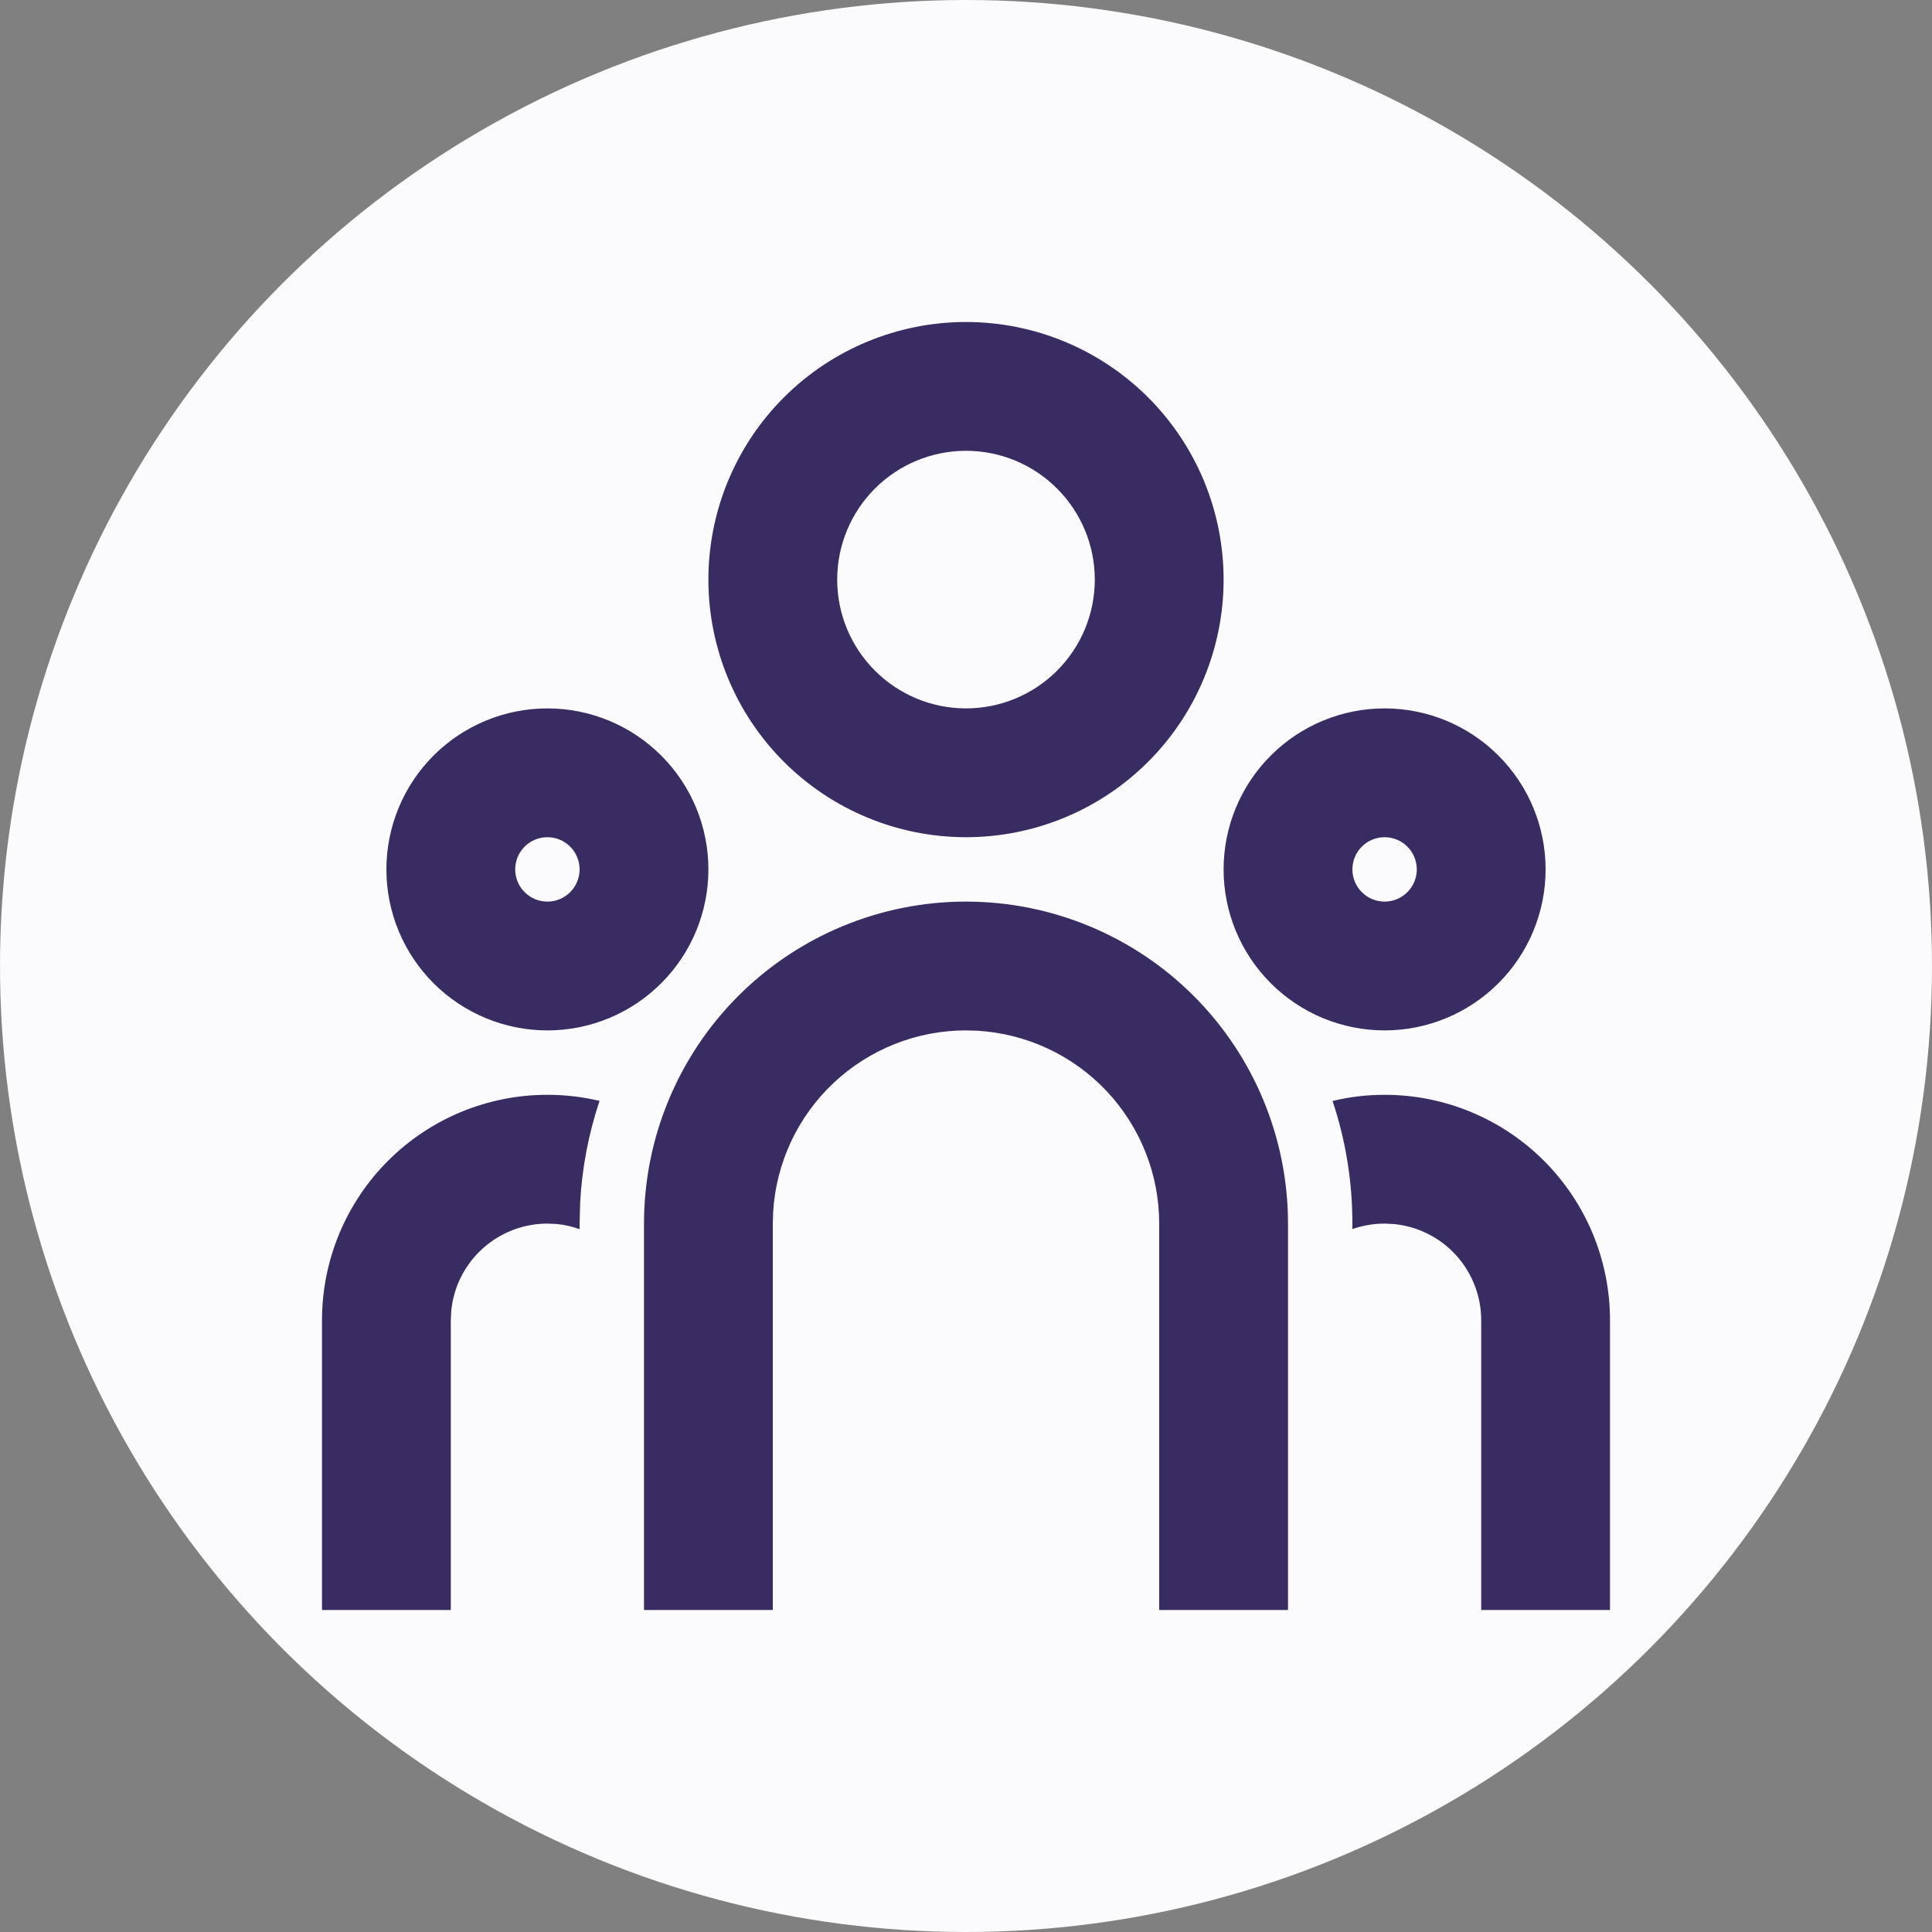 <svg width="60" height="60" viewBox="0 0 60 60" fill="none" xmlns="http://www.w3.org/2000/svg">
<rect x="0" y="0" width="60" height="60" fill="#808080" stroke="none"/>
<circle cx="30" cy="30" r="30" fill="#FBFAFC"/>
<path d="M30 28C32.652 28 35.196 29.054 37.071 30.929C38.946 32.804 40 35.348 40 38V50H36V38C36 36.47 35.415 34.997 34.365 33.883C33.316 32.77 31.88 32.1 30.352 32.01L30 32C28.47 32 26.997 32.585 25.884 33.635C24.77 34.684 24.1 36.12 24.01 37.648L24 38V50H20V38C20 35.348 21.054 32.804 22.929 30.929C24.804 29.054 27.348 28 30 28ZM17 34C17.558 34 18.1 34.066 18.62 34.188C18.278 35.206 18.076 36.266 18.018 37.338L18 38V38.172C17.77 38.09 17.531 38.036 17.288 38.012L17 38C16.255 38 15.536 38.278 14.984 38.779C14.432 39.279 14.086 39.968 14.014 40.71L14 41V50H10V41C10 39.144 10.738 37.363 12.05 36.05C13.363 34.737 15.143 34 17 34ZM43 34C44.856 34 46.637 34.737 47.95 36.05C49.263 37.363 50 39.144 50 41V50H46V41C46 40.255 45.722 39.536 45.221 38.984C44.721 38.432 44.032 38.086 43.29 38.014L43 38C42.65 38 42.314 38.06 42 38.17V38C42 36.668 41.784 35.388 41.384 34.192C41.9 34.066 42.444 34 43 34ZM17 22C18.326 22 19.598 22.527 20.535 23.465C21.473 24.402 22 25.674 22 27C22 28.326 21.473 29.598 20.535 30.535C19.598 31.473 18.326 32 17 32C15.674 32 14.402 31.473 13.464 30.535C12.527 29.598 12 28.326 12 27C12 25.674 12.527 24.402 13.464 23.465C14.402 22.527 15.674 22 17 22ZM43 22C44.326 22 45.598 22.527 46.535 23.465C47.473 24.402 48 25.674 48 27C48 28.326 47.473 29.598 46.535 30.535C45.598 31.473 44.326 32 43 32C41.674 32 40.402 31.473 39.465 30.535C38.527 29.598 38 28.326 38 27C38 25.674 38.527 24.402 39.465 23.465C40.402 22.527 41.674 22 43 22ZM17 26C16.735 26 16.48 26.105 16.293 26.293C16.105 26.48 16 26.735 16 27C16 27.265 16.105 27.52 16.293 27.707C16.48 27.895 16.735 28 17 28C17.265 28 17.52 27.895 17.707 27.707C17.895 27.52 18 27.265 18 27C18 26.735 17.895 26.48 17.707 26.293C17.52 26.105 17.265 26 17 26ZM43 26C42.735 26 42.48 26.105 42.293 26.293C42.105 26.48 42 26.735 42 27C42 27.265 42.105 27.52 42.293 27.707C42.48 27.895 42.735 28 43 28C43.265 28 43.52 27.895 43.707 27.707C43.895 27.52 44 27.265 44 27C44 26.735 43.895 26.48 43.707 26.293C43.52 26.105 43.265 26 43 26ZM30 10C32.122 10 34.157 10.843 35.657 12.343C37.157 13.843 38 15.878 38 18C38 20.122 37.157 22.157 35.657 23.657C34.157 25.157 32.122 26 30 26C27.878 26 25.843 25.157 24.343 23.657C22.843 22.157 22 20.122 22 18C22 15.878 22.843 13.843 24.343 12.343C25.843 10.843 27.878 10 30 10ZM30 14C28.939 14 27.922 14.421 27.172 15.172C26.421 15.922 26 16.939 26 18C26 19.061 26.421 20.078 27.172 20.828C27.922 21.579 28.939 22 30 22C31.061 22 32.078 21.579 32.828 20.828C33.579 20.078 34 19.061 34 18C34 16.939 33.579 15.922 32.828 15.172C32.078 14.421 31.061 14 30 14Z" fill="#392C63"/>
</svg>
